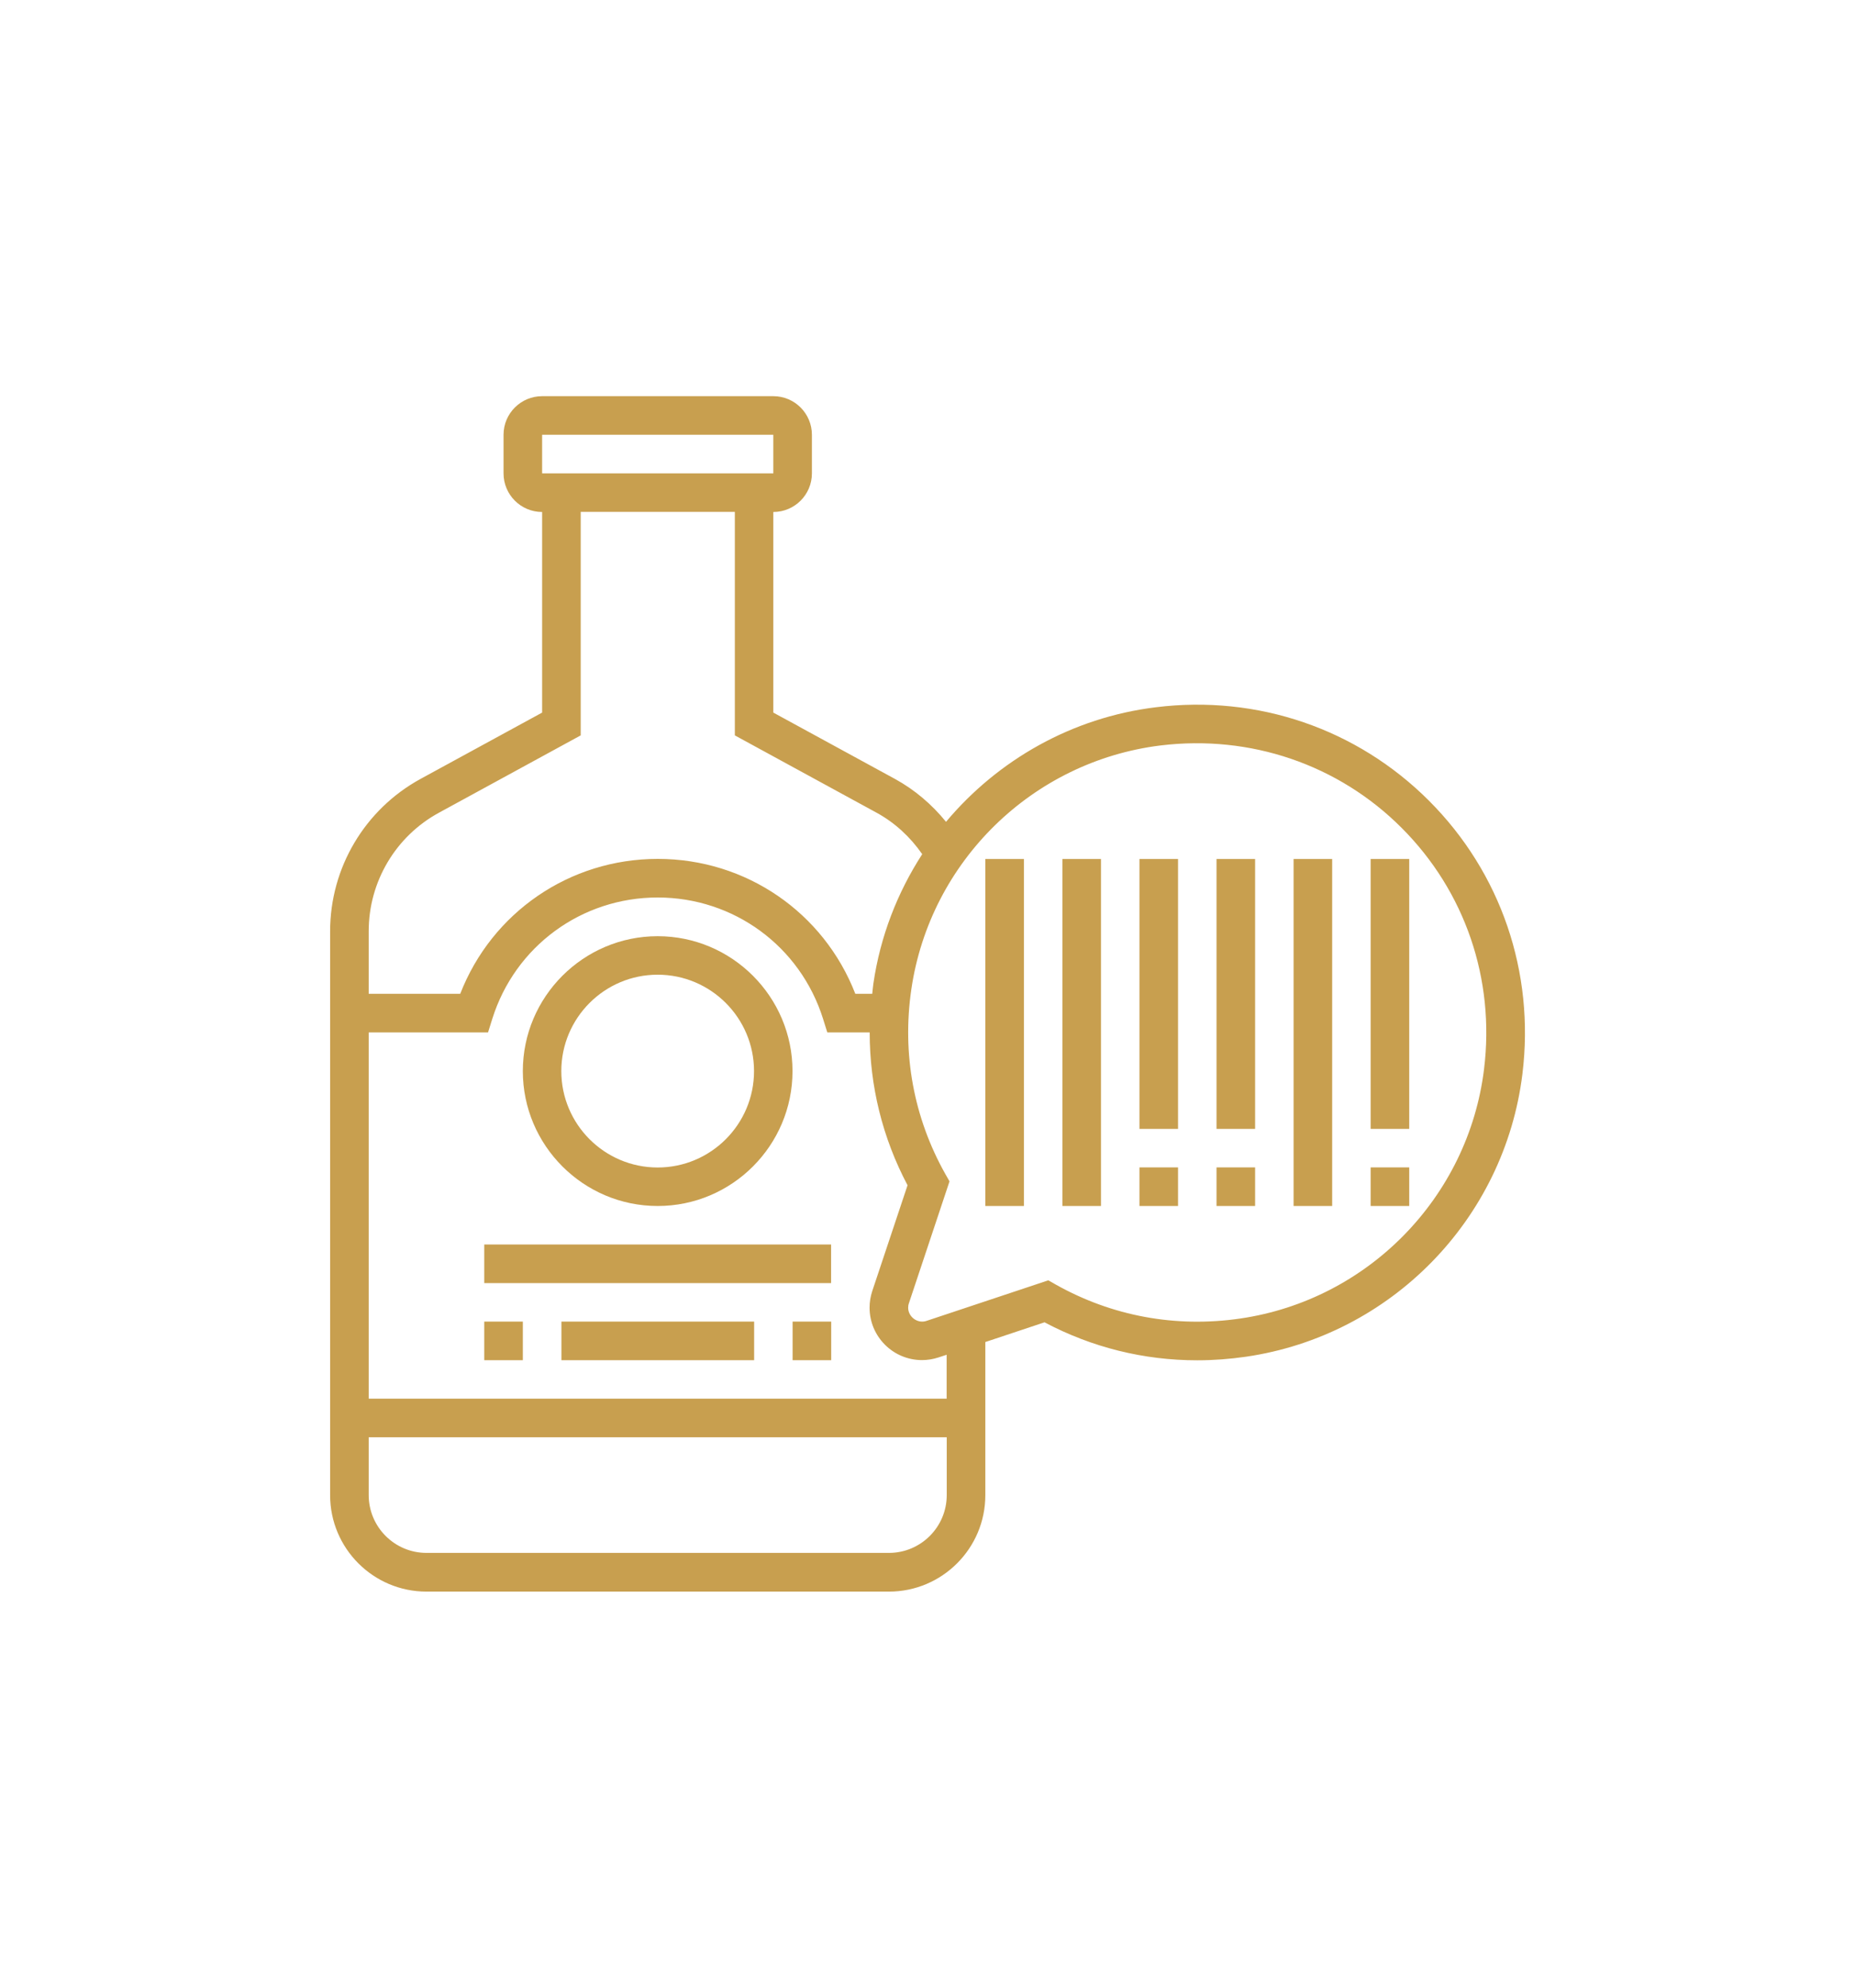 <svg xmlns="http://www.w3.org/2000/svg" id="HOME" viewBox="0 0 180.77 193.62"><defs><style>      .cls-1 {        fill: #c89f4f;        stroke-width: 0px;      }    </style></defs><path class="cls-1" d="m96.02,83.67h3.76v33.8h-3.76v-33.8Z"></path><path class="cls-1" d="m103.53,83.67h3.76v33.8h-3.76v-33.8Z"></path><path class="cls-1" d="m111.04,83.67h3.76v26.29h-3.76v-26.29Z"></path><path class="cls-1" d="m118.55,83.67h3.76v26.29h-3.76v-26.29Z"></path><path class="cls-1" d="m126.06,83.67h3.76v33.8h-3.76v-33.8Z"></path><path class="cls-1" d="m133.57,83.67h3.76v26.29h-3.76v-26.29Z"></path><path class="cls-1" d="m133.57,113.71h3.76v3.76h-3.76v-3.76Z"></path><path class="cls-1" d="m111.04,113.71h3.76v3.76h-3.76v-3.76Z"></path><path class="cls-1" d="m118.55,113.71h3.76v3.76h-3.76v-3.76Z"></path><path class="cls-1" d="m47.19,121.22h33.8v3.76h-33.8v-3.76Z"></path><path class="cls-1" d="m77.24,128.73h3.76v3.76h-3.76v-3.76Z"></path><path class="cls-1" d="m54.71,128.73h18.78v3.76h-18.78v-3.76Z"></path><path class="cls-1" d="m47.19,128.73h3.76v3.76h-3.76v-3.76Z"></path><path class="cls-1" d="m64.09,117.47c7.25,0,13.14-5.9,13.14-13.14s-5.9-13.14-13.14-13.14-13.14,5.9-13.14,13.14,5.9,13.14,13.14,13.14Zm0-22.53c5.18,0,9.39,4.21,9.39,9.39s-4.21,9.39-9.39,9.39-9.39-4.21-9.39-9.39,4.21-9.39,9.39-9.39Z"></path><path class="cls-1" d="m139.25,77.99c-7-7-16.71-10.33-26.61-9.1-8.18,1-15.4,5.14-20.45,11.16-1.38-1.7-3.06-3.13-4.98-4.18l-11.85-6.46v-19.54c2.07,0,3.76-1.68,3.76-3.76v-3.76c0-2.07-1.68-3.76-3.76-3.76h-22.53c-2.07,0-3.76,1.68-3.76,3.76v3.76c0,2.07,1.68,3.76,3.76,3.76v19.54l-11.85,6.46c-5.43,2.97-8.81,8.65-8.81,14.84v54.93c0,5.18,4.21,9.39,9.39,9.39h45.07c5.18,0,9.39-4.21,9.39-9.39v-14.92l5.77-1.92c4.62,2.45,9.68,3.7,14.88,3.7,1.58,0,3.17-.12,4.76-.35,14.12-2.06,25.19-13.39,26.93-27.54,1.22-9.91-2.1-19.61-9.1-26.61h0ZM52.83,42.35h22.53v3.76s-22.53,0-22.53,0v-3.76Zm-10.05,36.81l13.81-7.53v-21.77h15.02v21.77l13.81,7.53c1.78.97,3.29,2.37,4.45,4.04-2.42,3.74-4.09,8.01-4.76,12.61-.05.33-.07.66-.11.99h-1.65c-3.08-7.92-10.64-13.14-19.25-13.14s-16.17,5.23-19.25,13.14h-8.92v-6.1c0-4.81,2.62-9.24,6.85-11.54Zm43.85,72.1h-45.07c-3.11,0-5.63-2.53-5.63-5.63v-5.63h56.33v5.63c0,3.11-2.53,5.63-5.63,5.63Zm5.63-15.02h-56.33v-35.68h11.63l.41-1.31c2.22-7.08,8.7-11.83,16.12-11.83s13.9,4.75,16.12,11.83l.41,1.31h4.13c0,5.2,1.24,10.26,3.69,14.89l-3.44,10.31c-.17.52-.26,1.06-.26,1.61,0,2.82,2.29,5.11,5.11,5.11.55,0,1.09-.09,1.61-.26l.79-.26v4.28Zm52.36-32.1c-1.53,12.48-11.3,22.47-23.75,24.29-6.29.92-12.51-.23-17.99-3.31l-.72-.41-11.87,3.95c-.87.3-1.79-.39-1.79-1.28,0-.14.02-.29.07-.43l3.96-11.88-.41-.72c-3.08-5.48-4.23-11.7-3.31-17.99,1.82-12.45,11.8-22.21,24.29-23.75,8.74-1.06,17.32,1.85,23.49,8.03,6.18,6.18,9.11,14.74,8.03,23.5h0Z"></path></svg>